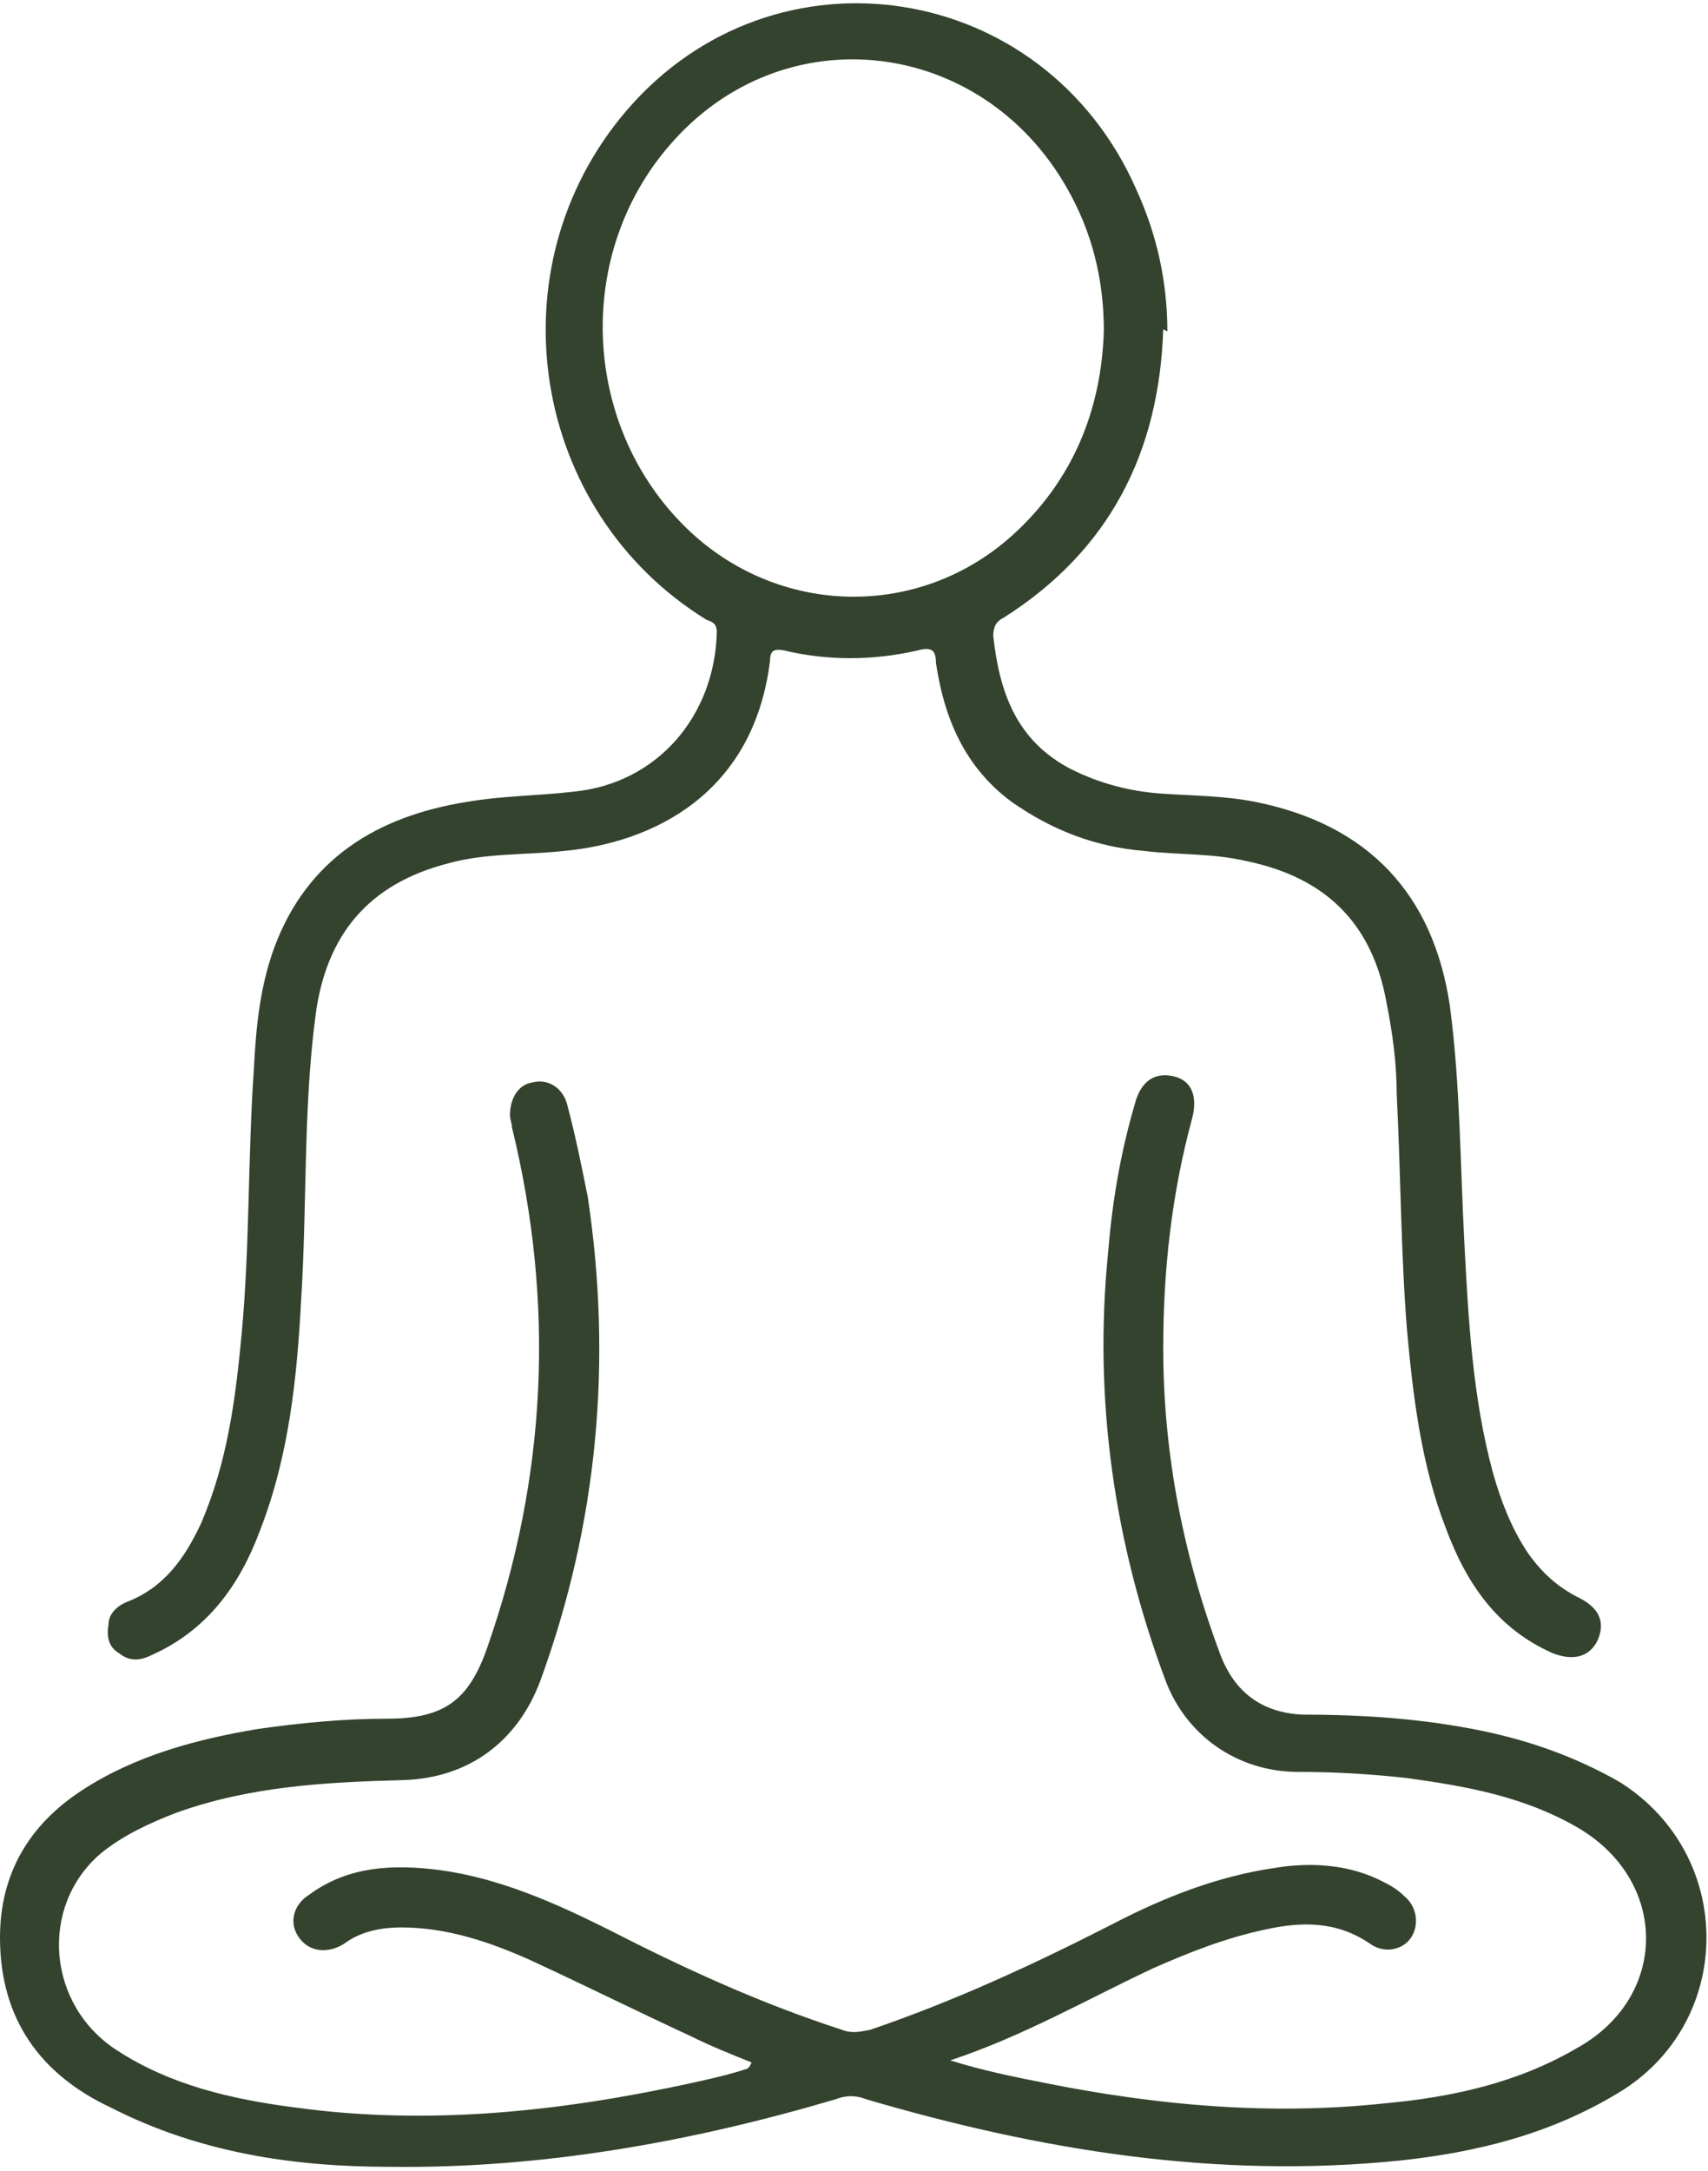 <svg width="37" height="47" viewBox="0 0 37 47" fill="none" xmlns="http://www.w3.org/2000/svg">
<g clip-path="url(#clip0_1342_702)">
<path d="M16.282 44.655C15.838 44.477 15.395 44.3 14.951 44.079C13.797 43.547 12.644 42.971 11.49 42.44C10.603 42.041 9.671 41.731 8.695 41.731C8.252 41.731 7.808 41.819 7.453 42.085C7.098 42.307 6.699 42.263 6.477 41.952C6.255 41.642 6.344 41.244 6.699 41.022C7.542 40.402 8.518 40.358 9.538 40.491C10.825 40.668 12.023 41.199 13.176 41.775C14.818 42.617 16.459 43.37 18.234 43.946C18.456 44.034 18.633 43.99 18.855 43.946C20.674 43.326 22.404 42.528 24.134 41.642C25.243 41.066 26.397 40.623 27.595 40.446C28.393 40.313 29.236 40.358 29.99 40.756C30.168 40.845 30.301 40.934 30.434 41.066C30.7 41.288 30.745 41.687 30.567 41.952C30.39 42.218 29.99 42.307 29.68 42.085C28.97 41.598 28.216 41.598 27.417 41.775C26.574 41.952 25.776 42.263 24.977 42.617C23.558 43.281 22.182 44.079 20.585 44.61C21.295 44.832 21.96 44.965 22.626 45.097C25.066 45.585 27.506 45.806 29.99 45.541C31.454 45.408 32.874 45.097 34.161 44.344C36.157 43.237 36.157 40.712 34.161 39.56C33.007 38.896 31.765 38.674 30.478 38.497C29.68 38.409 28.926 38.364 28.127 38.364C26.796 38.364 25.687 37.567 25.243 36.371C24.134 33.403 23.691 30.302 24.001 27.157C24.09 26.049 24.267 24.986 24.578 23.923C24.711 23.392 25.022 23.214 25.421 23.303C25.82 23.392 25.953 23.746 25.82 24.233C25.377 25.872 25.199 27.511 25.199 29.195C25.199 31.498 25.643 33.713 26.441 35.839C26.752 36.637 27.328 37.08 28.216 37.124C29.547 37.124 30.833 37.212 32.12 37.478C33.185 37.7 34.161 38.054 35.092 38.586C37.621 40.181 37.577 43.813 35.048 45.319C33.584 46.205 31.987 46.604 30.301 46.781C26.352 47.179 22.537 46.559 18.766 45.452C18.544 45.363 18.323 45.363 18.101 45.452C14.951 46.382 11.712 46.958 8.429 46.914C6.344 46.914 4.303 46.604 2.396 45.629C0.887 44.92 0 43.724 0 41.952C0 40.579 0.621 39.516 1.775 38.763C2.928 38.01 4.259 37.656 5.59 37.434C6.522 37.301 7.453 37.212 8.385 37.212C9.627 37.212 10.159 36.814 10.559 35.662C11.845 31.985 12.023 28.22 11.091 24.41C11.091 24.322 11.047 24.233 11.047 24.145C11.047 23.79 11.224 23.48 11.535 23.436C11.89 23.347 12.2 23.569 12.289 23.923C12.466 24.588 12.6 25.252 12.733 25.917C13.265 29.46 12.954 32.96 11.712 36.371C11.224 37.7 10.159 38.497 8.74 38.541C7.054 38.586 5.412 38.674 3.815 39.25C3.239 39.472 2.662 39.737 2.174 40.136C0.843 41.288 1.02 43.414 2.529 44.389C3.682 45.142 5.013 45.452 6.388 45.629C9.272 46.028 12.156 45.718 14.995 45.097C15.395 45.009 15.794 44.92 16.193 44.788C16.193 44.788 16.193 44.788 16.237 44.743" fill="#33432E"/>
<path d="M23.913 7.174C23.913 6.022 23.646 5.003 23.114 4.073C21.251 0.795 16.947 0.308 14.507 3.143C12.466 5.491 12.6 9.123 14.774 11.338C16.726 13.331 19.831 13.464 21.916 11.604C23.247 10.408 23.868 8.857 23.913 7.13M25.199 7.13C25.11 9.787 24.046 11.914 21.739 13.376C21.561 13.464 21.517 13.597 21.517 13.774C21.65 14.97 22.005 16.034 23.203 16.654C23.824 16.964 24.489 17.141 25.199 17.185C25.865 17.23 26.53 17.23 27.195 17.362C29.636 17.85 31.055 19.356 31.41 21.792C31.632 23.476 31.632 25.203 31.721 26.886C31.809 28.57 31.898 30.253 32.342 31.892C32.519 32.512 32.741 33.088 33.096 33.62C33.407 34.063 33.761 34.373 34.205 34.594C34.649 34.816 34.782 35.126 34.604 35.525C34.427 35.879 34.072 35.968 33.628 35.79C32.431 35.259 31.765 34.284 31.321 33.088C30.789 31.715 30.612 30.253 30.479 28.791C30.345 27.108 30.345 25.425 30.257 23.697C30.257 23.032 30.168 22.368 30.035 21.704C29.724 19.976 28.704 19.001 27.018 18.647C26.264 18.47 25.554 18.514 24.8 18.426C23.735 18.337 22.803 17.983 21.916 17.362C20.896 16.609 20.452 15.546 20.275 14.35C20.275 14.084 20.186 13.996 19.875 14.084C18.899 14.306 17.923 14.306 16.992 14.084C16.77 14.04 16.681 14.084 16.681 14.306C16.326 17.185 14.152 18.248 12.2 18.426C11.357 18.514 10.514 18.47 9.716 18.691C7.986 19.134 7.054 20.242 6.832 22.014C6.566 24.051 6.655 26.089 6.522 28.171C6.433 29.854 6.255 31.538 5.634 33.132C5.191 34.328 4.481 35.303 3.283 35.835C3.017 35.968 2.795 35.968 2.573 35.79C2.351 35.657 2.307 35.436 2.351 35.17C2.351 34.949 2.529 34.772 2.751 34.683C3.549 34.373 3.993 33.753 4.348 32.999C4.925 31.671 5.102 30.297 5.235 28.88C5.413 26.975 5.368 25.026 5.501 23.121C5.546 22.235 5.634 21.349 5.945 20.508C6.655 18.603 8.163 17.672 10.115 17.362C10.869 17.23 11.668 17.23 12.422 17.141C14.241 16.964 15.483 15.502 15.528 13.686C15.528 13.508 15.439 13.464 15.306 13.42C11.491 11.072 10.648 5.801 13.576 2.39C16.77 -1.331 22.626 -0.445 24.622 4.117C25.066 5.092 25.288 6.111 25.288 7.174" fill="#33432E"/>
</g>
<defs>
<clipPath id="clip0_1342_702">
<rect width="37" height="47" fill="white"/>
</clipPath>
</defs>
</svg>
